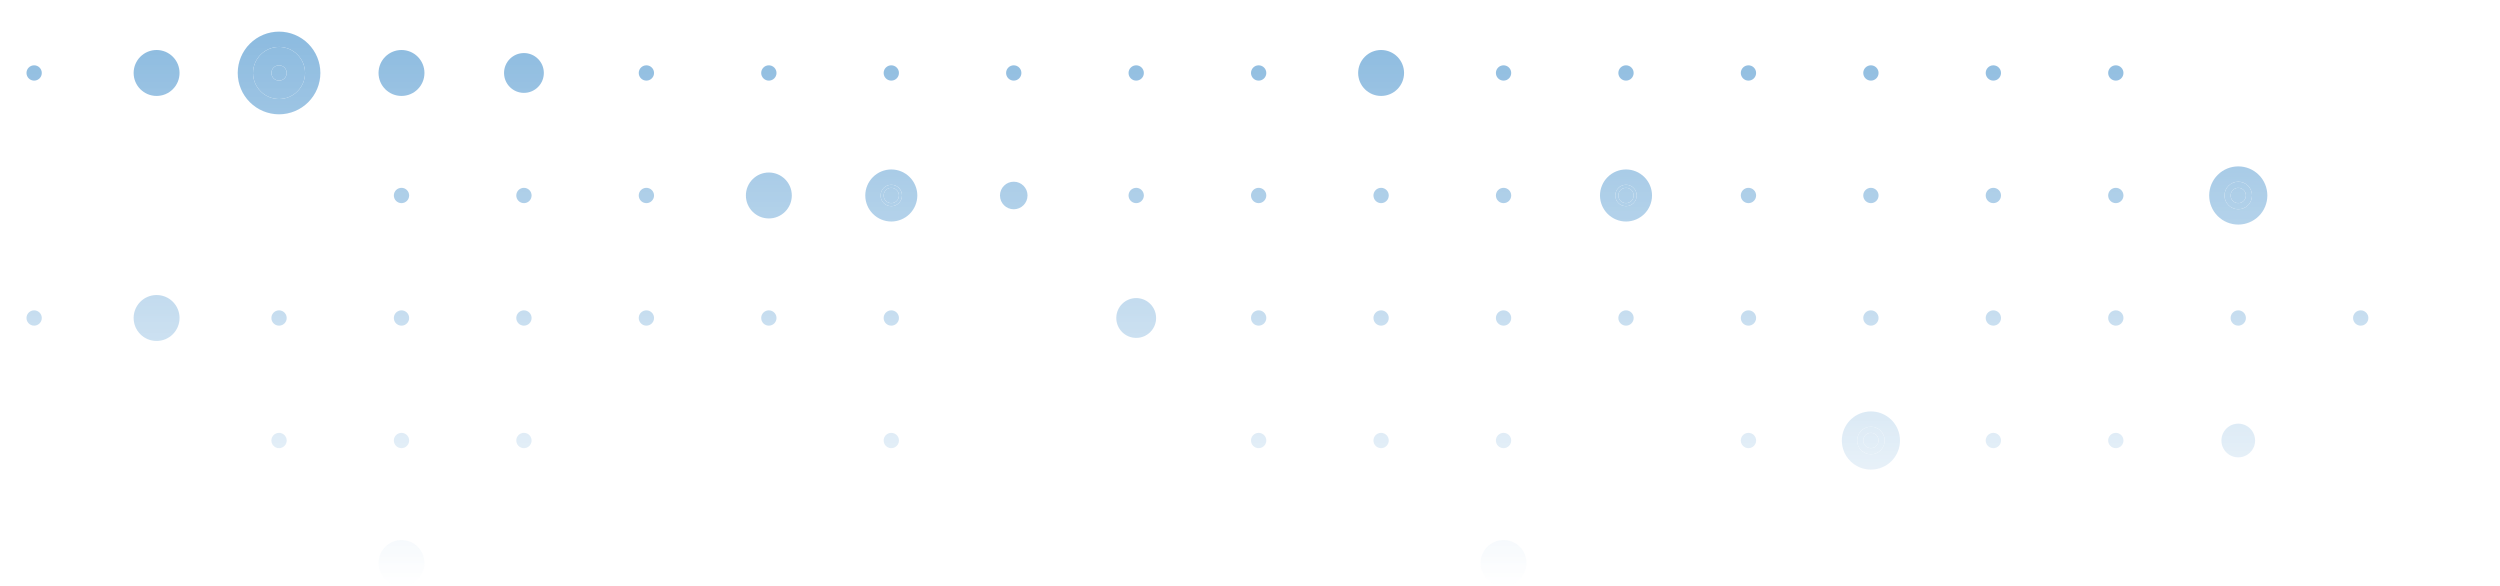 <svg width="657" height="154" viewBox="0 0 657 154" fill="none" xmlns="http://www.w3.org/2000/svg">
<mask id="mask0_3711_59016" style="mask-type:alpha" maskUnits="userSpaceOnUse" x="0" y="-65" width="657" height="219">
<rect x="0.525" y="-64.306" width="656.475" height="218.305" fill="url(#paint0_linear_3711_59016)"/>
</mask>
<g mask="url(#mask0_3711_59016)">
<path d="M73.333 26.02C75.145 26.015 76.882 25.293 78.164 24.011C79.445 22.729 80.167 20.991 80.171 19.178C80.167 17.364 79.445 15.627 78.164 14.345C76.882 13.062 75.145 12.34 73.333 12.336C71.52 12.34 69.783 13.062 68.502 14.345C67.22 15.627 66.499 17.364 66.494 19.178C66.499 20.991 67.22 22.729 68.502 24.011C69.783 25.293 71.52 26.015 73.333 26.02ZM73.333 17.166C73.866 17.166 74.377 17.378 74.755 17.755C75.132 18.132 75.344 18.644 75.344 19.178C75.344 19.712 75.132 20.223 74.755 20.601C74.377 20.978 73.866 21.19 73.333 21.19C72.799 21.19 72.288 20.978 71.911 20.601C71.533 20.223 71.321 19.712 71.321 19.178C71.321 18.644 71.533 18.132 71.911 17.755C72.288 17.378 72.799 17.166 73.333 17.166Z" fill="#5298CF"/>
<path d="M588.215 54.997C589.175 54.997 590.096 54.615 590.775 53.936C591.454 53.257 591.835 52.336 591.835 51.375C591.835 50.414 591.454 49.493 590.775 48.814C590.096 48.134 589.175 47.753 588.215 47.753C587.255 47.753 586.334 48.134 585.656 48.814C584.977 49.493 584.595 50.414 584.595 51.375C584.595 52.336 584.977 53.257 585.656 53.936C586.334 54.615 587.255 54.997 588.215 54.997ZM588.215 49.363C588.749 49.363 589.26 49.575 589.637 49.952C590.014 50.33 590.226 50.841 590.226 51.375C590.226 51.909 590.014 52.42 589.637 52.798C589.26 53.175 588.749 53.387 588.215 53.387C587.682 53.387 587.17 53.175 586.793 52.798C586.416 52.42 586.204 51.909 586.204 51.375C586.204 50.841 586.416 50.33 586.793 49.952C587.17 49.575 587.682 49.363 588.215 49.363Z" fill="#5298CF"/>
<path d="M491.675 119.39C492.635 119.39 493.556 119.008 494.235 118.329C494.914 117.649 495.295 116.728 495.295 115.768C495.295 114.807 494.914 113.886 494.235 113.206C493.556 112.527 492.635 112.145 491.675 112.145C490.715 112.145 489.794 112.527 489.115 113.206C488.437 113.886 488.055 114.807 488.055 115.768C488.055 116.728 488.437 117.649 489.115 118.329C489.794 119.008 490.715 119.39 491.675 119.39ZM491.675 113.755C492.209 113.755 492.72 113.967 493.097 114.345C493.474 114.722 493.686 115.234 493.686 115.768C493.686 116.301 493.474 116.813 493.097 117.19C492.72 117.568 492.209 117.78 491.675 117.78C491.142 117.78 490.63 117.568 490.253 117.19C489.876 116.813 489.664 116.301 489.664 115.768C489.664 115.234 489.876 114.722 490.253 114.345C490.63 113.967 491.142 113.755 491.675 113.755Z" fill="#5298CF"/>
<path d="M427.314 48.558C426.567 48.558 425.851 48.855 425.323 49.383C424.795 49.911 424.498 50.628 424.498 51.375C424.498 52.122 424.795 52.839 425.323 53.367C425.851 53.896 426.567 54.192 427.314 54.192C428.06 54.188 428.773 53.89 429.3 53.363C429.827 52.835 430.126 52.121 430.13 51.375C430.13 50.628 429.833 49.911 429.305 49.383C428.777 48.855 428.061 48.558 427.314 48.558ZM427.314 53.388C426.781 53.388 426.269 53.175 425.892 52.798C425.515 52.421 425.303 51.909 425.303 51.375C425.303 50.842 425.515 50.33 425.892 49.952C426.269 49.575 426.781 49.363 427.314 49.363C427.848 49.363 428.359 49.575 428.736 49.952C429.113 50.33 429.325 50.842 429.325 51.375C429.325 51.909 429.113 52.421 428.736 52.798C428.359 53.175 427.848 53.388 427.314 53.388Z" fill="#5298CF"/>
<path d="M234.234 48.558C233.487 48.558 232.771 48.855 232.243 49.383C231.715 49.911 231.418 50.628 231.418 51.375C231.418 52.122 231.715 52.839 232.243 53.367C232.771 53.896 233.487 54.192 234.234 54.192C234.979 54.188 235.693 53.89 236.22 53.363C236.747 52.835 237.045 52.121 237.049 51.375C237.049 50.628 236.752 49.911 236.224 49.383C235.696 48.855 234.98 48.558 234.234 48.558ZM234.234 53.388C233.7 53.388 233.189 53.175 232.812 52.798C232.434 52.421 232.222 51.909 232.222 51.375C232.222 50.842 232.434 50.33 232.812 49.952C233.189 49.575 233.7 49.363 234.234 49.363C234.767 49.363 235.278 49.575 235.656 49.952C236.033 50.33 236.245 50.842 236.245 51.375C236.245 51.909 236.033 52.421 235.656 52.798C235.278 53.175 234.767 53.388 234.234 53.388Z" fill="#5298CF"/>
<path d="M395.134 141.926C391.801 141.926 389.1 144.629 389.1 147.963C389.1 151.297 391.801 154 395.134 154C398.466 154 401.167 151.297 401.167 147.963C401.167 144.629 398.466 141.926 395.134 141.926Z" fill="#5298CF"/>
<path d="M105.513 141.926C102.181 141.926 99.479 144.629 99.479 147.963C99.479 151.297 102.181 154 105.513 154C108.845 154 111.547 151.297 111.547 147.963C111.547 144.629 108.845 141.926 105.513 141.926Z" fill="#5298CF"/>
<path d="M588.215 111.338C585.772 111.338 583.791 113.32 583.791 115.765C583.791 118.21 585.772 120.192 588.215 120.192C590.659 120.192 592.64 118.21 592.64 115.765C592.64 113.32 590.659 111.338 588.215 111.338Z" fill="#5298CF"/>
<path d="M556.035 113.754C554.924 113.754 554.024 114.655 554.024 115.766C554.024 116.877 554.924 117.778 556.035 117.778C557.146 117.778 558.046 116.877 558.046 115.766C558.046 114.655 557.146 113.754 556.035 113.754Z" fill="#5298CF"/>
<path d="M523.855 113.754C522.744 113.754 521.844 114.655 521.844 115.766C521.844 116.877 522.744 117.778 523.855 117.778C524.966 117.778 525.866 116.877 525.866 115.766C525.866 114.655 524.966 113.754 523.855 113.754Z" fill="#5298CF"/>
<path d="M491.675 113.754C490.564 113.754 489.664 114.655 489.664 115.766C489.664 116.877 490.564 117.778 491.675 117.778C492.786 117.778 493.686 116.877 493.686 115.766C493.686 114.655 492.786 113.754 491.675 113.754Z" fill="#5298CF"/>
<path d="M491.674 123.415C493.701 123.415 495.645 122.609 497.079 121.175C498.512 119.741 499.317 117.796 499.317 115.768C499.317 113.74 498.512 111.795 497.079 110.361C495.645 108.927 493.701 108.122 491.674 108.122C489.647 108.122 487.703 108.927 486.27 110.361C484.836 111.795 484.031 113.74 484.031 115.768C484.031 117.796 484.836 119.741 486.27 121.175C487.703 122.609 489.647 123.415 491.674 123.415ZM491.674 112.146C492.634 112.146 493.555 112.528 494.234 113.207C494.913 113.886 495.294 114.808 495.294 115.768C495.294 116.729 494.913 117.65 494.234 118.33C493.555 119.009 492.634 119.39 491.674 119.39C490.714 119.39 489.793 119.009 489.114 118.33C488.436 117.65 488.054 116.729 488.054 115.768C488.054 114.808 488.436 113.886 489.114 113.207C489.793 112.528 490.714 112.146 491.674 112.146Z" fill="#5298CF"/>
<path d="M459.495 113.754C458.384 113.754 457.483 114.655 457.483 115.766C457.483 116.877 458.384 117.778 459.495 117.778C460.605 117.778 461.506 116.877 461.506 115.766C461.506 114.655 460.605 113.754 459.495 113.754Z" fill="#5298CF"/>
<path d="M395.135 113.754C394.024 113.754 393.123 114.655 393.123 115.766C393.123 116.877 394.024 117.778 395.135 117.778C396.246 117.778 397.146 116.877 397.146 115.766C397.146 114.655 396.246 113.754 395.135 113.754Z" fill="#5298CF"/>
<path d="M362.955 113.754C361.844 113.754 360.943 114.655 360.943 115.766C360.943 116.877 361.844 117.778 362.955 117.778C364.065 117.778 364.966 116.877 364.966 115.766C364.966 114.655 364.065 113.754 362.955 113.754Z" fill="#5298CF"/>
<path d="M330.773 113.754C329.663 113.754 328.762 114.655 328.762 115.766C328.762 116.877 329.663 117.778 330.773 117.778C331.884 117.778 332.785 116.877 332.785 115.766C332.785 114.655 331.884 113.754 330.773 113.754Z" fill="#5298CF"/>
<path d="M234.233 113.754C233.123 113.754 232.222 114.655 232.222 115.766C232.222 116.877 233.123 117.778 234.233 117.778C235.344 117.778 236.245 116.877 236.245 115.766C236.245 114.655 235.344 113.754 234.233 113.754Z" fill="#5298CF"/>
<path d="M137.692 113.754C136.582 113.754 135.681 114.655 135.681 115.766C135.681 116.877 136.582 117.778 137.692 117.778C138.803 117.778 139.704 116.877 139.704 115.766C139.704 114.655 138.803 113.754 137.692 113.754Z" fill="#5298CF"/>
<path d="M105.513 113.754C104.402 113.754 103.502 114.655 103.502 115.766C103.502 116.877 104.402 117.778 105.513 117.778C106.624 117.778 107.524 116.877 107.524 115.766C107.524 114.655 106.624 113.754 105.513 113.754Z" fill="#5298CF"/>
<path d="M73.332 113.754C72.222 113.754 71.321 114.655 71.321 115.766C71.321 116.877 72.222 117.778 73.332 117.778C74.443 117.778 75.344 116.877 75.344 115.766C75.344 114.655 74.443 113.754 73.332 113.754Z" fill="#5298CF"/>
<path d="M620.396 81.558C619.285 81.558 618.385 82.458 618.385 83.57C618.385 84.681 619.285 85.582 620.396 85.582C621.507 85.582 622.407 84.681 622.407 83.57C622.407 82.458 621.507 81.558 620.396 81.558Z" fill="#5298CF"/>
<path d="M588.215 81.558C587.104 81.558 586.204 82.458 586.204 83.57C586.204 84.681 587.104 85.582 588.215 85.582C589.326 85.582 590.226 84.681 590.226 83.57C590.226 82.458 589.326 81.558 588.215 81.558Z" fill="#5298CF"/>
<path d="M556.035 81.558C554.924 81.558 554.024 82.458 554.024 83.57C554.024 84.681 554.924 85.582 556.035 85.582C557.146 85.582 558.046 84.681 558.046 83.57C558.046 82.458 557.146 81.558 556.035 81.558Z" fill="#5298CF"/>
<path d="M523.855 81.558C522.744 81.558 521.844 82.458 521.844 83.57C521.844 84.681 522.744 85.582 523.855 85.582C524.966 85.582 525.866 84.681 525.866 83.57C525.866 82.458 524.966 81.558 523.855 81.558Z" fill="#5298CF"/>
<path d="M491.675 81.558C490.564 81.558 489.664 82.458 489.664 83.57C489.664 84.681 490.564 85.582 491.675 85.582C492.786 85.582 493.686 84.681 493.686 83.57C493.686 82.458 492.786 81.558 491.675 81.558Z" fill="#5298CF"/>
<path d="M459.495 81.558C458.384 81.558 457.483 82.458 457.483 83.57C457.483 84.681 458.384 85.582 459.495 85.582C460.605 85.582 461.506 84.681 461.506 83.57C461.506 82.458 460.605 81.558 459.495 81.558Z" fill="#5298CF"/>
<path d="M427.314 81.558C426.203 81.558 425.303 82.458 425.303 83.57C425.303 84.681 426.203 85.582 427.314 85.582C428.425 85.582 429.325 84.681 429.325 83.57C429.325 82.458 428.425 81.558 427.314 81.558Z" fill="#5298CF"/>
<path d="M395.135 81.558C394.024 81.558 393.123 82.458 393.123 83.57C393.123 84.681 394.024 85.582 395.135 85.582C396.246 85.582 397.146 84.681 397.146 83.57C397.146 82.458 396.246 81.558 395.135 81.558Z" fill="#5298CF"/>
<path d="M362.955 81.558C361.844 81.558 360.943 82.458 360.943 83.57C360.943 84.681 361.844 85.582 362.955 85.582C364.065 85.582 364.966 84.681 364.966 83.57C364.966 82.458 364.065 81.558 362.955 81.558Z" fill="#5298CF"/>
<path d="M330.773 81.558C329.663 81.558 328.762 82.458 328.762 83.57C328.762 84.681 329.663 85.582 330.773 85.582C331.884 85.582 332.785 84.681 332.785 83.57C332.785 82.458 331.884 81.558 330.773 81.558Z" fill="#5298CF"/>
<path d="M298.593 78.337C295.705 78.337 293.364 80.679 293.364 83.569C293.364 86.458 295.705 88.801 298.593 88.801C301.482 88.801 303.823 86.458 303.823 83.569C303.823 80.679 301.482 78.337 298.593 78.337Z" fill="#5298CF"/>
<path d="M234.233 81.558C233.123 81.558 232.222 82.458 232.222 83.57C232.222 84.681 233.123 85.582 234.233 85.582C235.344 85.582 236.245 84.681 236.245 83.57C236.245 82.458 235.344 81.558 234.233 81.558Z" fill="#5298CF"/>
<path d="M202.053 81.558C200.942 81.558 200.042 82.458 200.042 83.57C200.042 84.681 200.942 85.582 202.053 85.582C203.164 85.582 204.064 84.681 204.064 83.57C204.064 82.458 203.164 81.558 202.053 81.558Z" fill="#5298CF"/>
<path d="M169.873 81.558C168.762 81.558 167.861 82.458 167.861 83.57C167.861 84.681 168.762 85.582 169.873 85.582C170.983 85.582 171.884 84.681 171.884 83.57C171.884 82.458 170.983 81.558 169.873 81.558Z" fill="#5298CF"/>
<path d="M137.692 81.558C136.582 81.558 135.681 82.458 135.681 83.57C135.681 84.681 136.582 85.582 137.692 85.582C138.803 85.582 139.704 84.681 139.704 83.57C139.704 82.458 138.803 81.558 137.692 81.558Z" fill="#5298CF"/>
<path d="M105.513 81.558C104.402 81.558 103.502 82.458 103.502 83.57C103.502 84.681 104.402 85.582 105.513 85.582C106.624 85.582 107.524 84.681 107.524 83.57C107.524 82.458 106.624 81.558 105.513 81.558Z" fill="#5298CF"/>
<path d="M73.332 81.558C72.222 81.558 71.321 82.458 71.321 83.57C71.321 84.681 72.222 85.582 73.332 85.582C74.443 85.582 75.344 84.681 75.344 83.57C75.344 82.458 74.443 81.558 73.332 81.558Z" fill="#5298CF"/>
<path d="M41.152 77.532C37.82 77.532 35.118 80.235 35.118 83.569C35.118 86.903 37.82 89.606 41.152 89.606C44.485 89.606 47.186 86.903 47.186 83.569C47.186 80.235 44.485 77.532 41.152 77.532Z" fill="#5298CF"/>
<path d="M8.972 81.558C7.861 81.558 6.961 82.458 6.961 83.57C6.961 84.681 7.861 85.582 8.972 85.582C10.083 85.582 10.983 84.681 10.983 83.57C10.983 82.458 10.083 81.558 8.972 81.558Z" fill="#5298CF"/>
<path d="M588.215 49.361C587.104 49.361 586.204 50.262 586.204 51.373C586.204 52.485 587.104 53.386 588.215 53.386C589.326 53.386 590.226 52.485 590.226 51.373C590.226 50.262 589.326 49.361 588.215 49.361Z" fill="#5298CF"/>
<path d="M588.215 59.019C590.242 59.019 592.186 58.213 593.62 56.779C595.053 55.345 595.858 53.4 595.858 51.372C595.858 49.344 595.053 47.399 593.62 45.965C592.186 44.531 590.242 43.725 588.215 43.725C586.188 43.725 584.244 44.531 582.811 45.965C581.377 47.399 580.572 49.344 580.572 51.372C580.572 53.4 581.377 55.345 582.811 56.779C584.244 58.213 586.188 59.019 588.215 59.019ZM588.215 47.75C589.175 47.75 590.096 48.131 590.775 48.811C591.454 49.49 591.835 50.411 591.835 51.372C591.835 52.333 591.454 53.254 590.775 53.933C590.096 54.612 589.175 54.994 588.215 54.994C587.255 54.994 586.334 54.612 585.655 53.933C584.977 53.254 584.595 52.333 584.595 51.372C584.595 50.411 584.977 49.49 585.655 48.811C586.334 48.131 587.255 47.75 588.215 47.75Z" fill="#5298CF"/>
<path d="M556.035 49.361C554.924 49.361 554.024 50.262 554.024 51.373C554.024 52.485 554.924 53.386 556.035 53.386C557.146 53.386 558.046 52.485 558.046 51.373C558.046 50.262 557.146 49.361 556.035 49.361Z" fill="#5298CF"/>
<path d="M523.855 49.361C522.744 49.361 521.844 50.262 521.844 51.373C521.844 52.485 522.744 53.386 523.855 53.386C524.966 53.386 525.866 52.485 525.866 51.373C525.866 50.262 524.966 49.361 523.855 49.361Z" fill="#5298CF"/>
<path d="M491.675 49.361C490.564 49.361 489.664 50.262 489.664 51.373C489.664 52.485 490.564 53.386 491.675 53.386C492.786 53.386 493.686 52.485 493.686 51.373C493.686 50.262 492.786 49.361 491.675 49.361Z" fill="#5298CF"/>
<path d="M459.495 49.361C458.384 49.361 457.483 50.262 457.483 51.373C457.483 52.485 458.384 53.386 459.495 53.386C460.605 53.386 461.506 52.485 461.506 51.373C461.506 50.262 460.605 49.361 459.495 49.361Z" fill="#5298CF"/>
<path d="M427.314 49.361C426.203 49.361 425.303 50.262 425.303 51.373C425.303 52.485 426.203 53.386 427.314 53.386C428.425 53.386 429.325 52.485 429.325 51.373C429.325 50.262 428.425 49.361 427.314 49.361Z" fill="#5298CF"/>
<path d="M427.314 44.532C425.501 44.536 423.764 45.259 422.483 46.541C421.201 47.823 420.48 49.561 420.475 51.374C420.48 53.187 421.201 54.925 422.483 56.207C423.764 57.489 425.501 58.212 427.314 58.216C429.126 58.212 430.863 57.489 432.145 56.207C433.426 54.925 434.148 53.187 434.152 51.374C434.148 49.561 433.426 47.823 432.145 46.541C430.863 45.259 429.126 44.536 427.314 44.532ZM427.314 54.191C426.567 54.191 425.851 53.894 425.323 53.366C424.795 52.838 424.498 52.121 424.498 51.374C424.498 50.627 424.795 49.91 425.323 49.382C425.851 48.854 426.567 48.557 427.314 48.557C428.06 48.557 428.776 48.854 429.304 49.382C429.832 49.91 430.129 50.627 430.129 51.374C430.125 52.12 429.827 52.834 429.3 53.361C428.773 53.889 428.059 54.187 427.314 54.191Z" fill="#5298CF"/>
<path d="M395.135 49.361C394.024 49.361 393.123 50.262 393.123 51.373C393.123 52.485 394.024 53.386 395.135 53.386C396.246 53.386 397.146 52.485 397.146 51.373C397.146 50.262 396.246 49.361 395.135 49.361Z" fill="#5298CF"/>
<path d="M362.955 49.361C361.844 49.361 360.943 50.262 360.943 51.373C360.943 52.485 361.844 53.386 362.955 53.386C364.065 53.386 364.966 52.485 364.966 51.373C364.966 50.262 364.065 49.361 362.955 49.361Z" fill="#5298CF"/>
<path d="M330.773 49.361C329.663 49.361 328.762 50.262 328.762 51.373C328.762 52.485 329.663 53.386 330.773 53.386C331.884 53.386 332.785 52.485 332.785 51.373C332.785 50.262 331.884 49.361 330.773 49.361Z" fill="#5298CF"/>
<path d="M298.594 49.361C297.483 49.361 296.582 50.262 296.582 51.373C296.582 52.485 297.483 53.386 298.594 53.386C299.705 53.386 300.605 52.485 300.605 51.373C300.605 50.262 299.705 49.361 298.594 49.361Z" fill="#5298CF"/>
<path d="M266.413 47.753C264.414 47.753 262.793 49.374 262.793 51.375C262.793 53.375 264.414 54.997 266.413 54.997C268.412 54.997 270.033 53.375 270.033 51.375C270.033 49.374 268.412 47.753 266.413 47.753Z" fill="#5298CF"/>
<path d="M234.233 49.361C233.123 49.361 232.222 50.262 232.222 51.373C232.222 52.485 233.123 53.386 234.233 53.386C235.344 53.386 236.245 52.485 236.245 51.373C236.245 50.262 235.344 49.361 234.233 49.361Z" fill="#5298CF"/>
<path d="M234.233 44.532C232.421 44.536 230.684 45.259 229.403 46.541C228.121 47.823 227.399 49.561 227.395 51.374C227.399 53.187 228.121 54.925 229.403 56.207C230.684 57.489 232.421 58.212 234.233 58.216C236.046 58.212 237.783 57.489 239.064 56.207C240.346 54.925 241.068 53.187 241.072 51.374C241.068 49.561 240.346 47.823 239.064 46.541C237.783 45.259 236.046 44.536 234.233 44.532ZM234.233 54.191C233.487 54.191 232.771 53.894 232.243 53.366C231.715 52.838 231.418 52.121 231.418 51.374C231.418 50.627 231.715 49.91 232.243 49.382C232.771 48.854 233.487 48.557 234.233 48.557C234.98 48.557 235.696 48.854 236.224 49.382C236.752 49.91 237.049 50.627 237.049 51.374C237.045 52.12 236.747 52.834 236.22 53.361C235.692 53.889 234.979 54.187 234.233 54.191Z" fill="#5298CF"/>
<path d="M202.053 45.336C198.721 45.336 196.019 48.038 196.019 51.372C196.019 54.706 198.721 57.409 202.053 57.409C205.385 57.409 208.087 54.706 208.087 51.372C208.087 48.038 205.385 45.336 202.053 45.336Z" fill="#5298CF"/>
<path d="M169.873 49.361C168.762 49.361 167.861 50.262 167.861 51.373C167.861 52.485 168.762 53.386 169.873 53.386C170.983 53.386 171.884 52.485 171.884 51.373C171.884 50.262 170.983 49.361 169.873 49.361Z" fill="#5298CF"/>
<path d="M137.692 49.361C136.582 49.361 135.681 50.262 135.681 51.373C135.681 52.485 136.582 53.386 137.692 53.386C138.803 53.386 139.704 52.485 139.704 51.373C139.704 50.262 138.803 49.361 137.692 49.361Z" fill="#5298CF"/>
<path d="M105.513 49.361C104.402 49.361 103.502 50.262 103.502 51.373C103.502 52.485 104.402 53.386 105.513 53.386C106.624 53.386 107.524 52.485 107.524 51.373C107.524 50.262 106.624 49.361 105.513 49.361Z" fill="#5298CF"/>
<path d="M556.035 17.165C554.924 17.165 554.024 18.066 554.024 19.177C554.024 20.288 554.924 21.189 556.035 21.189C557.146 21.189 558.046 20.288 558.046 19.177C558.046 18.066 557.146 17.165 556.035 17.165Z" fill="#5298CF"/>
<path d="M523.855 17.165C522.744 17.165 521.844 18.066 521.844 19.177C521.844 20.288 522.744 21.189 523.855 21.189C524.966 21.189 525.866 20.288 525.866 19.177C525.866 18.066 524.966 17.165 523.855 17.165Z" fill="#5298CF"/>
<path d="M491.675 17.165C490.564 17.165 489.664 18.066 489.664 19.177C489.664 20.288 490.564 21.189 491.675 21.189C492.786 21.189 493.686 20.288 493.686 19.177C493.686 18.066 492.786 17.165 491.675 17.165Z" fill="#5298CF"/>
<path d="M459.495 17.165C458.384 17.165 457.483 18.066 457.483 19.177C457.483 20.288 458.384 21.189 459.495 21.189C460.605 21.189 461.506 20.288 461.506 19.177C461.506 18.066 460.605 17.165 459.495 17.165Z" fill="#5298CF"/>
<path d="M427.314 17.165C426.203 17.165 425.303 18.066 425.303 19.177C425.303 20.288 426.203 21.189 427.314 21.189C428.425 21.189 429.325 20.288 429.325 19.177C429.325 18.066 428.425 17.165 427.314 17.165Z" fill="#5298CF"/>
<path d="M395.135 17.165C394.024 17.165 393.123 18.066 393.123 19.177C393.123 20.288 394.024 21.189 395.135 21.189C396.246 21.189 397.146 20.288 397.146 19.177C397.146 18.066 396.246 17.165 395.135 17.165Z" fill="#5298CF"/>
<path d="M362.955 13.139C359.622 13.139 356.921 15.842 356.921 19.176C356.921 22.51 359.622 25.213 362.955 25.213C366.287 25.213 368.988 22.51 368.988 19.176C368.988 15.842 366.287 13.139 362.955 13.139Z" fill="#5298CF"/>
<path d="M330.773 17.165C329.663 17.165 328.762 18.066 328.762 19.177C328.762 20.288 329.663 21.189 330.773 21.189C331.884 21.189 332.785 20.288 332.785 19.177C332.785 18.066 331.884 17.165 330.773 17.165Z" fill="#5298CF"/>
<path d="M298.594 17.165C297.483 17.165 296.582 18.066 296.582 19.177C296.582 20.288 297.483 21.189 298.594 21.189C299.705 21.189 300.605 20.288 300.605 19.177C300.605 18.066 299.705 17.165 298.594 17.165Z" fill="#5298CF"/>
<path d="M266.414 17.165C265.303 17.165 264.402 18.066 264.402 19.177C264.402 20.288 265.303 21.189 266.414 21.189C267.524 21.189 268.425 20.288 268.425 19.177C268.425 18.066 267.524 17.165 266.414 17.165Z" fill="#5298CF"/>
<path d="M234.233 17.165C233.123 17.165 232.222 18.066 232.222 19.177C232.222 20.288 233.123 21.189 234.233 21.189C235.344 21.189 236.245 20.288 236.245 19.177C236.245 18.066 235.344 17.165 234.233 17.165Z" fill="#5298CF"/>
<path d="M202.053 17.165C200.942 17.165 200.042 18.066 200.042 19.177C200.042 20.288 200.942 21.189 202.053 21.189C203.164 21.189 204.064 20.288 204.064 19.177C204.064 18.066 203.164 17.165 202.053 17.165Z" fill="#5298CF"/>
<path d="M169.873 17.165C168.762 17.165 167.861 18.066 167.861 19.177C167.861 20.288 168.762 21.189 169.873 21.189C170.983 21.189 171.884 20.288 171.884 19.177C171.884 18.066 170.983 17.165 169.873 17.165Z" fill="#5298CF"/>
<path d="M137.692 13.943C134.804 13.943 132.463 16.286 132.463 19.175C132.463 22.065 134.804 24.407 137.692 24.407C140.58 24.407 142.921 22.065 142.921 19.175C142.921 16.286 140.58 13.943 137.692 13.943Z" fill="#5298CF"/>
<path d="M105.513 13.139C102.181 13.139 99.479 15.842 99.479 19.176C99.479 22.51 102.181 25.213 105.513 25.213C108.845 25.213 111.547 22.51 111.547 19.176C111.547 15.842 108.845 13.139 105.513 13.139Z" fill="#5298CF"/>
<path d="M73.332 17.165C72.222 17.165 71.321 18.066 71.321 19.177C71.321 20.288 72.222 21.189 73.332 21.189C74.443 21.189 75.344 20.288 75.344 19.177C75.344 18.066 74.443 17.165 73.332 17.165Z" fill="#5298CF"/>
<path d="M73.333 30.044C76.212 30.04 78.972 28.893 81.008 26.857C83.044 24.82 84.19 22.058 84.194 19.178C84.19 16.297 83.044 13.536 81.008 11.499C78.972 9.462 76.212 8.316 73.333 8.311C70.454 8.316 67.694 9.462 65.658 11.499C63.622 13.536 62.477 16.297 62.472 19.178C62.477 22.058 63.622 24.82 65.658 26.857C67.694 28.893 70.454 30.04 73.333 30.044ZM73.333 12.336C75.145 12.34 76.882 13.062 78.164 14.345C79.445 15.627 80.167 17.364 80.171 19.178C80.167 20.991 79.445 22.729 78.164 24.011C76.882 25.293 75.145 26.015 73.333 26.019C71.521 26.015 69.784 25.293 68.502 24.011C67.221 22.729 66.499 20.991 66.495 19.178C66.499 17.364 67.221 15.627 68.502 14.345C69.784 13.062 71.521 12.34 73.333 12.336Z" fill="#5298CF"/>
<path d="M41.152 13.139C37.82 13.139 35.118 15.842 35.118 19.176C35.118 22.51 37.82 25.213 41.152 25.213C44.485 25.213 47.186 22.51 47.186 19.176C47.186 15.842 44.485 13.139 41.152 13.139Z" fill="#5298CF"/>
<path d="M8.972 17.165C7.861 17.165 6.961 18.066 6.961 19.177C6.961 20.288 7.861 21.189 8.972 21.189C10.083 21.189 10.983 20.288 10.983 19.177C10.983 18.066 10.083 17.165 8.972 17.165Z" fill="#5298CF"/>
</g>
<defs>
<linearGradient id="paint0_linear_3711_59016" x1="328.762" y1="-64.306" x2="328.762" y2="154" gradientUnits="userSpaceOnUse">
<stop stop-color="white"/>
<stop offset="1" stop-color="white" stop-opacity="0"/>
</linearGradient>
</defs>
</svg>
